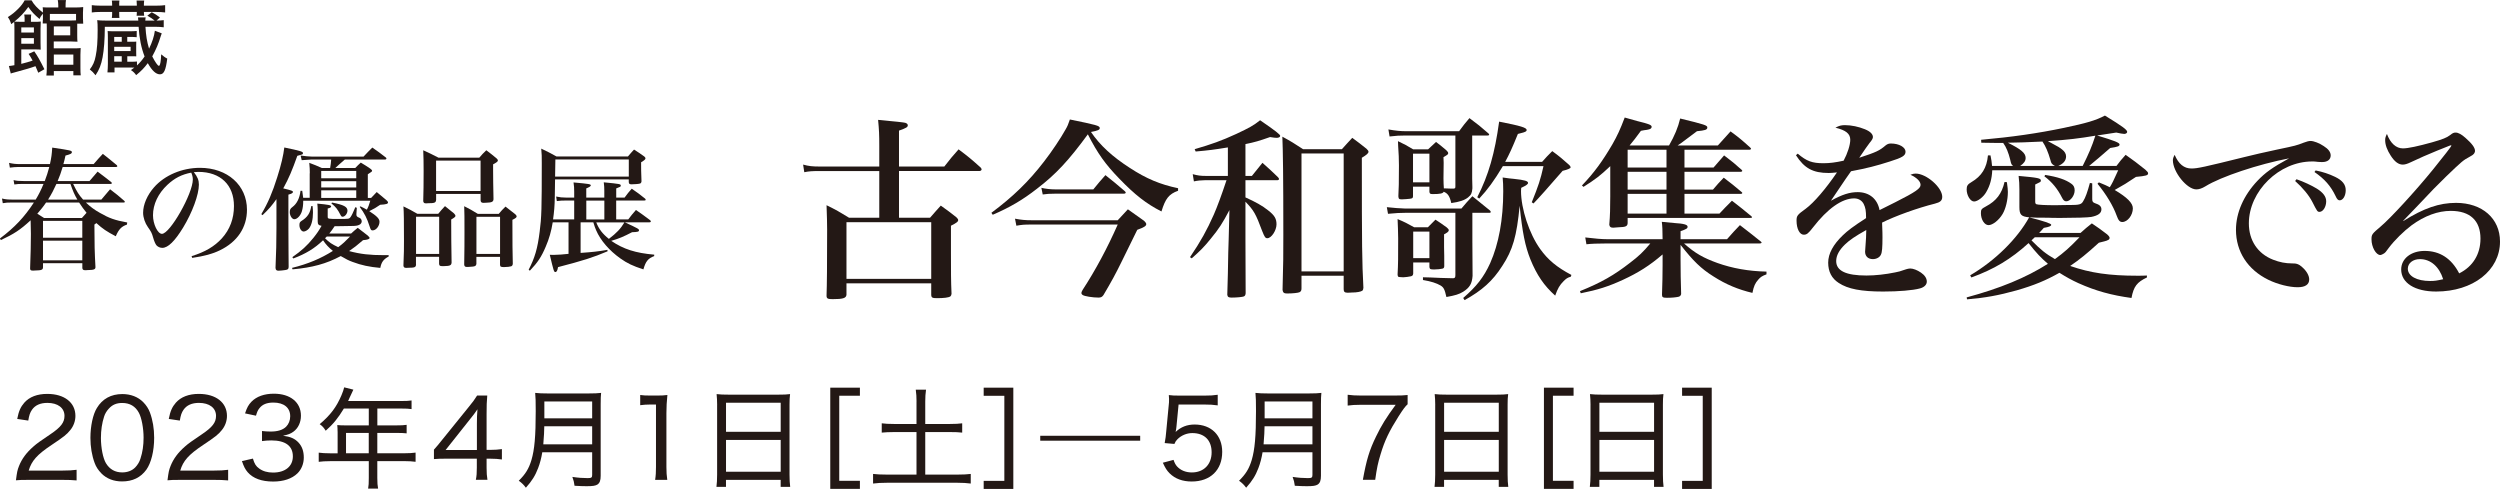 <?xml version="1.0" encoding="UTF-8"?> <svg xmlns="http://www.w3.org/2000/svg" id="_レイヤー_2" viewBox="0 0 640.07 125.18"><g id="_レイヤー_1-2"><g><g><path d="M9.79,18.6c-.34-.8-.5-1.2-.71-1.66-1.11,.42-2.48,.82-5.65,1.68-.23,.04-.48,.13-.67,.21l-.48-1.93q.57-.04,1.41-.21V7.33c0-.92-.02-1.26-.06-1.72-.25,.19-.38,.29-.76,.57-.25-.8-.44-1.22-.86-1.8,1.22-.8,1.68-1.18,2.64-2.12,.76-.76,1.28-1.45,1.66-2.18h1.76c.57,1.05,1.55,2.1,2.92,3.15v-.13c0-.55-.02-.88-.06-1.24,.5,.04,.94,.06,1.83,.06h2.16v-.42c0-.57-.04-1.01-.13-1.49h2.1c-.08,.44-.1,.82-.1,1.49v.42h2.35c.84,0,1.57-.04,2.16-.11-.04,.42-.06,.86-.06,1.45v1.41c0,.59,.02,1.03,.06,1.39h-1.53v3.04c0,.78,.02,1.22,.06,1.58-.48-.04-.97-.06-1.66-.06h-4.41v1.76h5.19c.76,0,1.26-.02,1.7-.08-.04,.5-.06,.99-.06,1.72v3.32c0,.92,.02,1.43,.08,1.95h-1.89v-1.09h-5v1.13h-1.91c.06-.5,.11-1.05,.11-1.91V7.05c0-.55,0-.67-.02-1.05h-1.03c.04-.42,.06-.8,.06-1.26v-1.24c-.44,.5-.65,.82-.86,1.37-1.34-1.13-2.04-1.87-2.88-3.09-1.05,1.47-2.1,2.58-3.57,3.76,.29,.02,.78,.04,1.49,.04h1.13v-.73c0-.46-.02-.76-.1-1.13h1.8c-.06,.34-.08,.65-.08,1.16v.71h.84c.82,0,1.28-.02,1.68-.08-.04,.53-.06,1.03-.06,1.79v3.65c0,.8,.02,1.32,.04,1.76-.38-.04-.76-.06-1.36-.06h-3.61v3.7c1.34-.34,1.95-.52,2.9-.84-.42-.78-.52-.96-1.03-1.72l1.45-.65c.84,1.2,1.43,2.25,2.6,4.58l-1.57,.9Zm-1.11-10.27v-1.32h-3.23v1.32h3.23Zm-3.23,2.86h3.23v-1.43h-3.23v1.43ZM19.47,3.57h-6.7v1.66c.32,.02,.46,.02,.8,.02h4.49c.65,0,.92,0,1.41-.04v-1.64Zm-5.69,5.48h4.2v-2.29h-4.2v2.29Zm0,7.52h5v-2.6h-5v2.6Z" style="fill:#231815;"></path><path d="M35.07,16.75c.76-.71,1.32-1.36,1.95-2.29-.86-2.2-1.34-4.62-1.53-7.6h-8.65c-.02,3.3-.21,5.86-.57,7.79s-.86,3.21-1.81,4.62c-.61-.76-.82-.96-1.47-1.49,.8-1.03,1.24-1.99,1.51-3.44,.36-1.72,.5-3.78,.5-6.76,0-1.13-.02-1.7-.11-2.42,.57,.08,1.16,.11,2.14,.11h8.38q-.02-.36-.08-.82h1.97c-.06,.29-.08,.4-.1,.82h2.39c-.57-.48-1.11-.84-1.87-1.24l1.13-.9c.88,.46,1.32,.74,2.1,1.36l-.88,.78c.88-.02,1.39-.04,1.85-.11v1.83c-.61-.08-1.24-.13-2.14-.13h-2.54c.15,2.35,.36,3.67,.92,5.61,.8-1.64,1.32-3.23,1.49-4.6l1.76,.67c-.08,.21-.1,.27-.23,.65-.65,2.12-1.2,3.4-2.2,5.25,.71,1.41,1.41,2.41,1.68,2.41,.04,0,.08,0,.13-.02,.25-.27,.4-1.15,.48-2.92,.55,.48,1.03,.84,1.55,1.09-.38,3-.86,4.03-1.87,4.03s-2.02-.92-3.11-2.86c-.97,1.28-1.66,1.99-2.98,3.07-.4-.57-.69-.86-1.34-1.3,.42-.29,.55-.38,.88-.63-.44-.02-.8-.02-1.2-.02h-3.88v1.24h-1.81c.06-.67,.11-1.34,.11-2.16v-6.7c0-.78-.02-1.22-.06-1.72,.46,.04,.9,.06,1.81,.06h3.72c.96,0,1.41-.02,1.91-.08v1.6c-.57-.06-1.01-.08-1.83-.08h-.59v1.24h.9c.86,0,1.07,0,1.41-.04-.02,.42-.02,.5-.02,.97v1.81c0,.36,0,.63,.02,.99-.46-.02-.61-.02-1.38-.02h-.92v1.41h.63c.95,0,1.45-.02,1.85-.06v1.03ZM28.71,1.22c0-.44-.02-.71-.08-1.09h1.95c-.06,.4-.06,.63-.06,1.11v.21h4.51v-.21c0-.44-.02-.76-.06-1.11h1.95c-.06,.38-.08,.63-.08,1.11v.21h3.17c.9,0,1.64-.04,2.27-.13v1.87c-.69-.08-1.32-.13-2.27-.13h-3.17c0,.36,.02,.63,.08,.97h-1.95c.04-.4,.06-.44,.06-.97h-4.51v.4c0,.52,0,.76,.06,1.13h-1.95c.06-.38,.08-.65,.08-1.09v-.44h-2.98c-.97,0-1.55,.04-2.23,.13V1.32c.59,.08,1.3,.13,2.23,.13h2.98v-.23Zm2.46,9.47v-1.24h-1.93v1.24h1.93Zm2.27,2.39v-1.09h-4.2v1.09h4.2Zm-4.2,1.3v1.41h1.93v-1.41h-1.93Z" style="fill:#231815;"></path></g><g><path d="M18.73,47.1c.99,2.04,1.43,2.75,2.55,4.01h4.66c.99-1.19,1.29-1.53,2.24-2.65,1.63,1.22,2.11,1.63,3.64,2.96,.1,.1,.14,.2,.14,.27,0,.1-.14,.17-.31,.17h-9.65c1.09,1.05,2.14,1.84,3.6,2.65,2.31,1.33,3.77,1.87,6.97,2.45l-.07,.54c-1.39,.48-2.07,1.16-2.86,2.99-2.38-1.26-3.3-1.87-4.96-3.37-.2,.14-.27,.2-.51,.37,0,4.79,.07,7.38,.27,10.88,0,.61-.37,.75-2.07,.78-.17,.03-.31,.03-.37,.03h-.14c-.54,0-.75-.14-.78-.58v-1.22H11.01v1.09c-.03,.61-.41,.75-1.9,.78-.31,.03-.48,.03-.58,.03h-.14c-.51,0-.68-.14-.68-.54,.14-3.37,.2-6.83,.2-8.87q0-.85-.07-3.47c-2.65,2.45-4.22,3.47-7.62,5.07l-.24-.41c3.77-2.82,6.25-5.47,8.7-9.21H3.09c-1.05,0-1.63,.03-2.38,.17l-.2-1.19c1.05,.24,1.5,.27,2.92,.27h5.71c.82-1.36,1.36-2.45,2.01-4.01H5.61c-.78,0-1.19,.03-1.94,.14l-.2-1.12c.85,.2,1.39,.24,2.55,.24h5.44c.51-1.33,.75-2.11,1.16-3.6H4.76c-.71,0-1.43,.07-2.24,.17l-.2-1.22c1.05,.24,1.7,.31,2.79,.31h7.68c.37-1.7,.48-2.48,.58-4.22,4.79,.71,5.03,.75,5.03,1.19,0,.34-.34,.51-1.63,.85-.24,1.05-.34,1.5-.54,2.18h7.75c1.02-1.19,1.36-1.56,2.35-2.62,1.56,1.22,2.04,1.63,3.6,2.92,.07,.1,.1,.2,.1,.27,0,.1-.1,.17-.31,.17h-13.67c-.44,1.43-.75,2.35-1.29,3.6h8.16q1.09-1.29,2.07-2.41c1.53,1.16,2.01,1.5,3.54,2.72,.07,.1,.1,.2,.1,.24,0,.1-.14,.2-.27,.2h-9.62Zm-6.94,4.76c-.68,1.02-1.39,1.87-2.24,2.86,.78,.48,.88,.54,1.73,1.09h9.69q.82-.88,1.19-1.33c-.65-.78-1.26-1.63-1.9-2.62H11.8Zm9.28,4.69H11.01v4.32h10.06v-4.32Zm-10.06,5.07v5.03h10.06v-5.03H11.01Zm3.43-14.52c-.71,1.56-1.22,2.55-2.14,4.01h7.51c-.75-1.29-1.09-2.04-1.77-4.01h-3.6Z" style="fill:#231815;"></path><path d="M49.05,65.58c3.49-1.07,5.85-2.49,7.75-4.55,2.07-2.29,3.1-5.07,3.1-8.27,0-5.43-3.46-8.75-9.11-8.75-.32,0-.61,.03-1.16,.06,.97,1.26,1.29,2.07,1.29,3.2,0,2.55-1.68,7.14-4.07,11.05-2.1,3.42-3.84,5.14-5.3,5.14-.58,0-1.13-.26-1.49-.65-.29-.36-.58-1.03-.87-2.04-.32-1.13-.52-1.49-1.32-2.62-.74-1.03-1.23-2.46-1.23-3.68,0-2.07,1.03-4.49,2.78-6.49,2.71-3.1,7.17-5.01,11.79-5.01,7.01,0,12.02,4.46,12.02,10.72,0,4.55-2.46,8.24-6.95,10.4-1.94,.94-3.88,1.45-7.07,1.94l-.16-.45Zm-6.17-18.28c-2.39,2.23-3.71,5.01-3.71,7.82,0,2.26,1.2,4.75,2.29,4.75,2.07,0,7.91-10.3,7.91-13.92,0-.36-.06-.74-.16-1.07-.06-.23-.23-.68-.26-.68-2.45,.48-4.23,1.39-6.07,3.1Z" style="fill:#231815;"></path><path d="M66.91,54.82c1.7-2.86,2.86-5.58,4.08-9.48,.99-3.09,1.56-5.58,1.8-7.58,4.11,.85,4.79,1.05,4.79,1.46,0,.1-.07,.2-.17,.31-.07,.03-.51,.17-1.29,.37-1.33,3.74-2.18,5.75-3.6,8.33,2.24,.54,2.48,.65,2.48,.92s-.31,.44-1.16,.68v8.43q.03,3.6,.03,6.12,0,2.11,.03,3.91c0,.58-.17,.75-.88,.85-.31,.07-1.43,.17-1.7,.17-.54,0-.75-.2-.78-.75,.17-3.94,.24-6.49,.24-10.17v-7.41c-1.16,1.63-1.9,2.52-3.57,4.11l-.31-.27Zm12.41-10.44c0-.95-.03-1.53-.14-2.69,1.43,.54,1.87,.71,3.23,1.33h2.11c.17-.99,.2-1.26,.27-2.18h-5c-.2,0-1.05,.07-2.55,.17l-.27-1.19c.88,.14,2.21,.27,2.82,.27h13.29c.95-1.02,1.26-1.33,2.24-2.31,1.53,1.05,1.97,1.39,3.47,2.55,.1,.1,.14,.17,.14,.24,0,.17-.14,.27-.34,.27h-10.3c-1.36,1.16-1.53,1.33-2.45,2.18h5.1c.61-.61,.78-.82,1.43-1.39,1.09,.65,1.39,.85,2.41,1.53,.34,.27,.48,.41,.48,.54,0,.2-.03,.24-1.09,.92v6.05h.85c.61-.65,.78-.85,1.43-1.5,1.12,.92,1.46,1.19,2.48,2.07,.31,.31,.41,.44,.41,.58,0,.37-.41,.51-2.01,.61-1.09,.75-1.5,.99-2.79,1.63,1.94,1.26,2.62,1.94,2.62,2.72,0,1.09-.88,2.21-1.77,2.21-.37,0-.48-.14-.75-.99-.68-2.14-1.33-3.4-2.55-5.03l.2-.14c.75,.37,.99,.48,1.63,.85,.41-.75,.54-1.19,.88-2.28h-17.17c0,1.05-.1,1.87-.34,2.69-.34,1.12-1.22,2.04-1.94,2.04-.58,0-1.16-.92-1.16-1.8,0-.68,.14-.92,.68-1.33,1.12-.82,1.84-2.24,2.07-4.15h.44c.14,.88,.17,1.19,.24,1.8h1.67v-6.29Zm-4.56,24.21c4.11-1.02,7.34-2.38,10.47-4.35-1.05-.85-1.77-1.6-2.52-2.72-2.14,2.07-4.45,3.47-7.62,4.66l-.24-.34c2.41-1.7,3.71-2.86,5.41-4.96,.92-1.16,1.36-1.8,2.07-3.06-.78-.14-.99-.37-.99-1.16v-2.79c0-.14,0-.44-.03-.92-.03-.17-.03-.44-.07-.82,2.92,.27,3.54,.41,3.54,.71,0,.24-.27,.41-.88,.54v2.07c0,.61,.07,.61,2.86,.61,2.52,0,2.62,0,2.96-.44,.27-.34,.75-1.33,1.26-2.58l.37,.17-.1,1.56v.24q0,.48,.68,.71c.41,.14,.68,.51,.68,.95,0,.37-.24,.71-.61,.88-.44,.24-.99,.31-2.18,.31-.24,0-.88,.03-1.8,.03-.78,.03-1.63,.03-1.87,.03h-.48c-.58,.88-.82,1.19-1.36,1.87h5.58c.71-.65,.95-.85,1.7-1.46q1.22,.92,2.55,1.97c.41,.41,.48,.48,.48,.61,0,.31-.51,.48-1.67,.58-1.56,1.36-2.28,1.9-3.57,2.79,2.89,.78,5.27,1.05,9.04,1.05h1.09v.34c-1.33,.71-1.87,1.46-2.14,2.92-2.75-.24-4.86-.68-7.1-1.53-1.02-.37-1.56-.65-3.03-1.5-3.67,1.97-7.31,2.96-12.34,3.4l-.14-.41Zm5.27-15.84c.07,.78,.1,1.12,.1,1.67,0,1.8-.37,3.26-1.02,4.08-.34,.41-.95,.78-1.36,.78-.58,0-1.09-.78-1.09-1.63,0-.58,.1-.78,.48-1.05,1.6-.99,2.28-2.04,2.55-3.84h.34Zm11.18-7.11v-1.87h-8.97v1.87h8.97Zm-8.97,.75v1.6h8.97v-1.6h-8.97Zm8.97,4.28v-1.94h-8.97v1.94h8.97Zm-7.55,9.89c-.17,.2-.24,.27-.44,.44,1.09,1.09,1.77,1.53,3.37,2.28,1.19-.88,1.73-1.39,3.03-2.72h-5.95Zm1.36-8.7c2.99,.58,3.94,1.09,3.94,2.07,0,.75-.65,1.56-1.26,1.56-.2,0-.34-.1-.51-.44-.82-1.56-1.12-1.94-2.35-2.99l.17-.2Z" style="fill:#231815;"></path><path d="M106.52,67.7c-.03,.71-.34,.85-1.8,.85-.24,0-.44,.03-.61,.03h-.14c-.44,0-.65-.17-.68-.58,.14-3.74,.14-3.98,.14-6.32,0-4.69-.03-7.51-.14-8.84,1.56,.75,2.04,1.02,3.57,1.9h5.34c.71-.88,.95-1.12,1.73-1.97,1.05,.82,1.36,1.09,2.31,1.87,.31,.34,.37,.48,.37,.61,0,.24-.17,.41-1.09,.95,0,2.79,.03,8.02,.1,11.05-.07,.68-.41,.85-1.87,.88h-.58c-.51,0-.68-.1-.75-.54v-1.84h-5.92v1.94Zm0-2.69h5.92v-9.52h-5.92v9.52Zm5.13-13.8c-.07,.68-.37,.82-1.97,.82-.2,0-.41,.03-.54,.03h-.1c-.44,0-.58-.14-.68-.54,.07-2.72,.1-4.11,.1-7.75,0-2.31-.03-3.57-.1-5.3,1.67,.75,2.18,1.02,3.91,1.9h10.44c.75-.88,.99-1.12,1.8-1.9,1.16,.88,1.53,1.16,2.62,2.07,.24,.24,.34,.37,.34,.54,0,.27-.27,.48-1.22,.99v1.63c0,1.22,.03,4.35,.1,7.28-.03,.68-.41,.88-1.87,.92-.27,.03-.44,.03-.58,.03h-.1c-.51,0-.71-.17-.75-.61v-1.67h-11.39v1.56Zm0-2.31h11.39v-7.79h-11.39v7.79Zm10.33,18.6c-.1,.65-.34,.75-1.8,.82-.17,0-.31,.03-.44,.03h-.14c-.51,0-.71-.14-.75-.61,.07-4.52,.07-5.13,.07-8.36,0-3.84,0-4.69-.07-6.59,1.53,.78,2.01,1.05,3.5,1.97h5.34c.71-.85,.95-1.09,1.73-1.87,1.12,.88,1.46,1.16,2.52,1.97,.27,.27,.34,.41,.34,.54,0,.27-.31,.51-1.09,.88,0,5.1,.03,9.35,.1,11.22-.03,.41-.14,.54-.41,.68-.27,.1-1.12,.2-1.84,.2-.82,0-.99-.1-1.02-.61v-2.01h-6.05v1.73Zm0-2.48h6.05v-9.52h-6.05v9.52Z" style="fill:#231815;"></path><path d="M160,56.93c3.43,1.6,3.6,1.7,3.6,2.04s-.34,.44-1.77,.48c-2.14,1.12-3.43,1.67-5.34,2.21,3.13,2.14,6.26,3.13,11.02,3.54l-.03,.37c-1.56,.58-2.18,1.36-2.75,3.4-2.72-.88-4.15-1.56-5.92-2.82-2.82-2.01-5.07-4.59-6.19-7.21-.27-.61-.37-.92-.71-2.01h-3.26v7.82c2.96-.2,4.45-.37,6.87-.78l.03,.37c-3.77,1.6-6.26,2.38-12.68,4.05-.14,.85-.34,1.26-.68,1.26-.37,0-.44-.27-1.43-4.42,.41,0,.75,.03,.92,.03,.82,0,3.03-.14,3.88-.27v-8.06h-4.05c-.37,2.28-.92,4.22-1.8,6.25-1.09,2.58-2.04,4.01-4.05,6.12l-.31-.24c1.56-3.03,2.28-5.37,2.82-9.76,.48-3.6,.54-5.95,.54-17.54,0-1.83,0-2.24-.14-3.71,1.73,.82,2.24,1.09,3.91,2.01h18.29c.65-.78,.85-.99,1.56-1.77,1.19,.75,1.56,1.02,2.62,1.77,.2,.2,.31,.31,.31,.44,0,.31-.24,.51-1.12,1.05,0,1.94,0,2.07,.1,4.9-.07,.34-.14,.44-.37,.54-.27,.1-1.43,.2-2.18,.2-.51,0-.68-.14-.71-.58v-.68h-18.87q-.03,4.01-.07,4.66c-.03,2.11-.17,3.67-.44,5.58h5.41v-4.83h-2.04c-.82,0-1.7,.03-2.41,.14l-.17-1.16c.95,.2,1.6,.27,2.58,.27h2.04v-1.5c0-.95-.03-1.43-.17-2.38,4.15,.37,4.42,.44,4.42,.78q0,.27-1.16,.75v2.35h4.62v-1.73c0-.85-.03-1.29-.14-2.18,4.22,.41,4.35,.44,4.35,.85,0,.27-.03,.27-1.16,.71v2.35h2.14c.75-1.02,.99-1.33,1.83-2.28,1.5,1.02,1.94,1.36,3.43,2.55,.1,.1,.14,.2,.14,.31s-.14,.17-.34,.17h-7.21v4.83h3.09c.82-1.05,1.05-1.39,1.97-2.41,1.53,1.05,2.04,1.43,3.67,2.65,.07,.1,.14,.24,.14,.31,0,.1-.14,.2-.31,.2h-6.36Zm.99-16.11h-18.8q-.03,1.02-.07,4.39h18.87v-4.39Zm-10.88,15.37h4.62v-4.83h-4.62v4.83Zm2.55,.75c.68,1.73,1.6,2.92,3.23,4.22,1.97-1.5,3.03-2.62,3.98-4.22h-7.21Z" style="fill:#231815;"></path><path d="M241.77,42.64c1.55-2,2.05-2.6,3.65-4.4,2.55,1.9,3.3,2.55,5.65,4.65,.15,.15,.25,.35,.25,.5,0,.2-.3,.4-.55,.4h-20.6v11.95h7.95c1.2-1.35,1.55-1.8,2.75-3.1,1.75,1.25,2.3,1.65,4,3,.3,.3,.45,.5,.45,.7,0,.4-.35,.7-1.85,1.45v7c0,4.65,0,7.2,.15,10.45-.05,.35-.15,.5-.3,.65-.45,.3-1.65,.45-3.45,.45-1.15,0-1.4-.15-1.45-.75v-3.05h-21.7v2.95c-.1,.85-.9,1.1-3.55,1.1-1.25,0-1.55-.15-1.55-.9q.15-3.8,.15-16.95c0-1.5-.05-3.3-.15-6.2,2.55,1.25,3.3,1.7,5.75,3.2h7.75v-11.95h-15c-2.25,0-2.95,.05-4.2,.3l-.3-1.95c1.5,.4,2.3,.5,4.5,.5h15v-5.25c0-2.95-.05-4.1-.3-6.7q6.5,.6,6.95,.75c.45,.15,.65,.35,.65,.65,0,.45-.4,.7-2.25,1.35v9.2h11.6Zm-25.05,28.75h21.7v-14.5h-21.7v14.5Z" style="fill:#231815;"></path><path d="M253.82,54.49c5.5-4.1,9.5-7.95,13.5-13.15,2.05-2.65,4.25-5.95,5.5-8.2,.5-.85,.65-1.25,1.1-2.55,6.85,1.4,7.65,1.6,7.65,2.2,0,.45-.45,.65-2.25,1,2.3,3.4,5.45,6.3,9.95,9.2,4.2,2.75,7.8,4.25,12.35,5.2v.65c-2.35,.85-3.25,2-4.25,5.3-3.85-1.95-6.85-4.3-10.75-8.35-3.6-3.7-5.6-6.5-8.1-11.4-4.9,6.7-8.2,10.25-13.05,13.95-3.65,2.85-6.9,4.75-11.3,6.65l-.35-.5Zm6.05,1.5c1.6,.3,2.65,.4,4.3,.4h22c1.15-1.25,1.5-1.6,2.6-2.8,1.8,1.25,2.35,1.65,4.15,2.95,.4,.4,.55,.6,.55,.85,0,.45-.5,.8-2.3,1.45q-.75,1.5-4.1,8.35c-1.4,2.85-2.5,4.9-4.55,8.35-.35,.5-.65,.65-1.3,.65-1.45,0-3.6-.35-4-.65-.25-.15-.35-.35-.35-.55,0-.15,.1-.4,.3-.75,3.3-5.05,6.35-10.75,9-16.75h-22.3c-1.65,0-2.25,.05-3.65,.3l-.35-1.8Zm6.75-7.9c1.05,.25,2.35,.4,3.65,.4h9.65c1.35-1.65,1.75-2.15,3.1-3.65,2.15,1.7,2.8,2.25,4.9,4.05,.2,.15,.3,.35,.3,.4,0,.2-.2,.3-.55,.3h-17.65c-1.45,0-1.85,.05-3.05,.2l-.35-1.7Z" style="fill:#231815;"></path><path d="M318.87,45.04h1.65c1.2-1.5,1.55-1.95,2.7-3.35,1.7,1.5,2.25,2,3.9,3.6,.25,.25,.35,.4,.35,.55s-.2,.3-.45,.3h-8.15v4.4c2.55,1.15,4.3,2.1,5.85,3.35,1.6,1.25,2.1,2.1,2.1,3.55,0,1.55-1.3,3.55-2.35,3.55-.5,0-.7-.3-1.3-1.8-1.7-4.55-2.15-5.3-4.3-7.55v9.7q0,10.4,.05,13.75c-.05,.45-.15,.65-.45,.8-.35,.15-1.8,.3-3.15,.3-.75,0-1-.15-1.1-.7q.05-2.9,.15-5.45c.1-5.1,.1-6.5,.2-8.6l.2-7.65c-1.8,3.4-2.7,4.8-4.8,7.35-1.7,2.1-2.65,3.05-4.85,5l-.45-.3c2.75-4.05,4.35-6.95,6.1-10.9q1.3-2.95,3.25-8.8h-5.55c-.9,0-1.9,.1-2.8,.3l-.3-1.85c1.3,.35,2,.45,3.45,.45h5.55v-7.3c-3.65,.6-4.9,.75-8.25,1.05l-.25-.6c4.3-1.25,6.85-2.15,10.65-3.9,3.4-1.6,4.4-2.15,6.1-3.5,3.95,2.7,5.15,3.65,5.15,4,0,.3-.4,.5-.9,.5-.25,0-.9-.05-1.7-.2-2.85,1-3.85,1.3-6.3,1.8v8.15Zm14.35,28.8c0,.55-.15,.75-.45,.95-.35,.2-1.8,.35-3.25,.35-.75,0-1.05-.2-1.15-.9,.2-7.45,.2-8.45,.2-14.2,0-14.95-.1-21.5-.25-25.05,2.3,1.25,3,1.7,5.3,3.2h9.95c1.15-1.3,1.5-1.65,2.65-2.9,1.6,1.15,2.05,1.55,3.65,2.8,.35,.35,.5,.55,.5,.75,0,.4-.45,.8-1.7,1.55,0,23.05,.05,26.45,.4,33.3-.05,.4-.1,.6-.3,.75-.4,.25-1.35,.45-2.6,.45-.5,0-.8,.05-1,.05h-.15c-.75,0-1-.25-1-.9v-3.45h-10.8v3.25Zm0-4.35h10.8v-30.2h-10.8v30.2Z" style="fill:#231815;"></path><path d="M376.97,62.14c0,.6,0,3.4,.05,8.5-.15,2-.75,3-2.4,4.05-1.05,.65-2.05,.95-4.3,1.35-.45-2-.7-2.45-1.5-2.95-1.05-.6-2.4-1.05-4.5-1.4v-.7q1.3,0,1.9,.05c2.05,.1,3.15,.15,5.85,.2,.45-.05,.55-.2,.55-.85v-15.9h-12.9c-1.15,0-2.3,.05-4.35,.25l-.3-1.7c1.15,.15,3.9,.35,4.65,.35h14.45c1.15-1.4,1.55-1.8,2.8-3.15,1.9,1.55,2.55,2.05,4.5,3.65,.15,.15,.2,.25,.2,.35,0,.15-.1,.25-.25,.25h-4.45v7.65Zm-.05-20.75v4.35c.05,1.1,.05,1.95,.05,2.05v.45c-.1,1.2-.3,1.65-1.1,2.3-.95,.75-2.2,1.15-4.3,1.45-.4-1.75-.9-2.5-1.95-2.9-.15,.45-.95,.6-2.8,.6-.65,0-.8-.1-.85-.6v-1.3h-4.2v2.5c-.05,.45-.15,.5-.8,.6-.35,.05-1.65,.15-2.05,.15-.7,0-.85-.1-.9-.8,.1-1.8,.15-3.45,.15-7.9q0-2.3-.2-4.95s0-.2-.05-1.25c1.7,.8,2.25,1.1,3.9,2.1h3.8c.9-.85,1.15-1.1,2.05-1.9,1.15,.9,1.5,1.15,2.6,2.1,.4,.4,.5,.55,.5,.75,0,.3,0,.35-1.2,1.05,.05,.8,.05,1.25,.05,1.45l-.05,4c0,.95,.05,1.8,.1,2.55h.55q.55,0,1.35,.05h.6c.4-.05,.45-.15,.45-.6v-13h-12.7c-1.6,0-2.4,.05-4.15,.25l-.3-1.8c2,.35,3.2,.45,4.45,.45h13.65c1.1-1.5,1.45-1.95,2.65-3.35,2.15,1.6,2.85,2.15,4.9,3.95,.1,.15,.15,.2,.15,.3s-.15,.2-.4,.2h-3.95v6.7Zm-15.1,28.65c-.05,.45-.2,.6-.6,.7-.35,.1-1.55,.25-1.9,.25h-.1c-.25,0-.5-.05-.8-.05-.45,0-.55-.1-.6-.65,.15-2.8,.15-4.25,.15-9.25,0-1.3-.1-3.95-.15-4.95,1.9,.8,2.45,1.1,4.25,2.1h3.5c.85-.85,1.1-1.1,1.95-1.95,1.25,.8,1.65,1.1,2.9,2,.4,.35,.5,.5,.5,.7s-.1,.35-.35,.55t-.55,.35q-.15,.1-.3,.15v3.3c.05,2,.05,2.25,.05,4.9-.05,.4-.15,.5-.5,.6-.4,.1-1.35,.2-2.05,.2-1,0-1.15-.05-1.25-.6v-1.2h-4.15v2.85Zm-.05-23.35h4.2v-7.35h-4.2v7.35Zm.05,19.4h4.15v-6.8h-4.15v6.8Zm12.8,10.2c3.45-3,5.25-5.3,6.9-8.9,2.2-4.95,3.35-11.2,3.35-18.45,0-1.55-.05-2.3-.15-3.5,1.25,.2,2.25,.3,2.85,.35,2.8,.3,3.65,.55,3.65,1.05,0,.3-.45,.65-1.75,1.25-.05,.4-.05,.65-.05,.8,0,4.55,2.1,10.95,4.9,14.85,2,2.8,4.3,4.7,8,6.65l-.15,.45c-.85,.25-1.15,.45-1.85,1.15-1,1-1.5,1.85-2.15,3.7-2.85-2.55-4.7-5.25-6.35-9.3-1.35-3.4-2.05-6.85-2.75-13.7-.75,7.8-1.75,11.3-4.45,15.4-2.45,3.85-5.2,6.3-9.65,8.75l-.35-.55Zm20.2-34.85c1.05-1.2,1.4-1.55,2.6-2.75,1.85,1.35,2.35,1.8,4,3.25,.5,.4,.7,.7,.7,.9q0,.4-2.05,.9-5.5,6.35-7.45,8.35l-.45-.3c1.7-4.2,2.25-5.85,3-9.25h-10.4c-2.25,3.75-3.9,6-6.05,8.3l-.5-.35c2.9-5.65,4.5-11.3,5.6-19.35,5.6,1.1,7.05,1.55,7.05,2.15,0,.15-.1,.3-.2,.35-.2,.15-.9,.4-2.05,.65-1.5,3.7-2.15,5.1-3.25,7.15h9.45Z" style="fill:#231815;"></path><path d="M442.17,61.24c1.4-1.6,1.85-2.1,3.3-3.6,2.4,1.85,3.1,2.4,5.35,4.2,.1,.1,.2,.2,.2,.25,0,.15-.2,.25-.65,.25h-19.2c2.8,2.5,4.95,3.7,8.55,5,3.8,1.35,7.95,2.1,12.55,2.2v.7c-1.1,.4-1.55,.7-2.1,1.35-.8,.9-1.15,1.65-1.5,3.4-3.6-.85-6.75-2.15-9.95-4.2-3.2-2-5.2-3.95-8.45-8.1v3.75q0,4.25,.15,8.85c-.1,.4-.3,.6-.7,.7-.7,.15-1.7,.25-2.95,.25-1.05,0-1.25-.15-1.25-.8,.1-3.5,.15-4.6,.15-7.55v-2.75c-3.3,2.85-6.25,4.7-10.15,6.5-3.7,1.7-6.35,2.55-10.8,3.45l-.2-.55c5.45-2.2,8.75-4.1,12.8-7.25,2.3-1.75,3.35-2.75,5.2-4.95h-11.65c-1.65,0-3.5,.05-4.7,.2l-.3-1.75c2.45,.3,4.25,.45,5.65,.45h14.15q0-3.1-.2-4.45c2.45,.25,2.6,.25,3.1,.3,2.6,.15,3.5,.45,3.5,.95,0,.45-.25,.6-1.8,1.15v2.05h11.9Zm-3.45-18.35c1.15-1.35,1.5-1.75,2.7-3.1,2.05,1.55,2.65,2.05,4.5,3.7,.1,.1,.15,.2,.15,.25,0,.15-.2,.25-.45,.25h-14.35v4.55h7.3c1.15-1.35,1.5-1.75,2.75-3.05,2.05,1.55,2.65,2.05,4.55,3.65,.15,.1,.2,.2,.2,.25,0,.15-.15,.25-.4,.25h-14.4v5.05h8.95c1.35-1.45,1.8-1.9,3.2-3.3,2.2,1.7,2.85,2.2,4.95,3.95,.1,.1,.2,.2,.2,.25,0,.15-.15,.2-.45,.2h-31.4v1.35c-.05,.8-.5,1-2.35,1.05-.65,.05-1.05,.1-1.25,.1h-.15c-.6,0-.85-.2-.95-.75,.2-2.35,.25-4.3,.25-7.2v-7.8c-2.6,2.45-3.7,3.3-6.85,5.3l-.4-.35c3.15-3.3,5.25-6.2,7.8-10.55,1.25-2.2,2-3.8,3.15-6.85,2.05,.6,2.55,.7,3.2,.9,3.05,.75,3.7,1,3.7,1.5,0,.15-.1,.35-.25,.45-.15,.1-.55,.25-.95,.3l-.75,.1c-.25,.05-.5,.1-.8,.15-1.4,1.9-1.85,2.5-2.9,3.75h10.1c1.45-2.55,2.3-4.6,2.85-6.9,6.35,1.55,6.95,1.75,6.95,2.3,0,.6-.6,.75-2.65,.95q-1.05,.75-3.4,2.55c-.35,.3-.6,.45-1.55,1.1h10.3q1.55-1.7,3.25-3.6c2.25,1.65,2.95,2.25,5.05,4.15,.1,.1,.2,.25,.2,.25,0,.2-.2,.3-.5,.3h-16.55v4.55h7.45Zm-12.05-4.55h-9.95v4.55h9.95v-4.55Zm0,5.65h-9.95v4.55h9.95v-4.55Zm0,5.65h-9.95v5.05h9.95v-5.05Z" style="fill:#231815;"></path><path d="M460.27,39.34c2.3,1.95,3.7,2.45,6.6,2.45,1.6,0,3.1-.2,5.15-.65,1-1.85,1.7-4.05,1.7-5.35,0-1.55-1.1-2.45-3.8-3.1,.95-.5,1.45-.65,2.45-.65,1.65,0,3.5,.4,5.1,1.05,1.35,.55,2.05,1.25,2.05,2,0,.35-.25,.8-.85,1.5q-.7,.9-2.65,3.8c4.4-1.45,5.15-1.8,6.8-3.2,.4-.3,.75-.45,1.3-.45,2.1,0,3.75,.95,3.75,2.1,0,1-.8,1.5-4,2.5-3.4,1.1-5.95,1.75-9.95,2.5-1.25,1.75-1.6,2.3-2.55,3.7-1.6,2.35-1.8,2.7-2.6,3.85,2.9-1.6,4.8-2.2,6.85-2.2,2.95,0,5.05,1.7,5.6,4.6,.7-.35,2.05-1.05,4.1-2.05,5.15-2.6,6.4-3.5,6.4-4.4s-.95-1.85-2.6-2.6c.65-.25,.95-.3,1.35-.3,2.75,0,6.8,3.55,6.8,5.95,0,.95-.5,1.4-1.9,1.75-4.4,1.1-10.1,3.15-13.5,4.85,.1,2.6,.1,3,.1,3.75,0,2.6-.1,3.9-.4,4.45-.3,.7-1.15,1.15-2.05,1.15-1.25,0-2-.75-2-1.9q0-.2,.15-2.2c.1-.85,.1-1.75,.15-3.35-2.85,1.6-4.25,2.55-5.45,3.7-1.5,1.45-2.25,2.85-2.25,4.25,0,2.5,2.5,3.7,7.75,3.7,2.25,0,4.95-.3,7.35-.8,.95-.2,1.1-.2,2.8-.8,.25-.1,.8-.2,1.05-.2,.75,0,1.8,.4,2.75,1.05,.95,.65,1.5,1.45,1.5,2.3,0,.8-.65,1.45-1.75,1.75-1.8,.5-5.5,.8-9.45,.8-5.6,0-9-.65-11.35-2.2-1.8-1.15-2.7-2.9-2.7-5.2s1.3-4.65,3.75-7c1.25-1.2,2.55-2.2,5.95-4.4,0-1.95-.15-2.65-.6-3.6-.45-.9-1.35-1.45-2.45-1.45-3.1,0-6.8,2.6-10.55,7.45-1.2,1.55-1.6,1.85-2.35,1.85-1.05,0-1.85-1.5-1.85-3.6,0-1.25,.2-1.5,2.35-3.05,2.1-1.55,5.15-5.1,8-9.3-1.05,.1-1.55,.15-2.1,.15-4.05,0-6.25-1.2-8.4-4.55l.45-.4Z" style="fill:#231815;"></path><path d="M541.87,42.49c.95-1.25,1.25-1.65,2.35-2.85,2.2,1.55,2.85,2.05,5.05,3.8,.55,.5,.7,.7,.7,.95,0,.5-.5,.65-3.1,.9-2.3,1.55-3.2,2.1-5.45,3.35,3.2,1.9,4.65,3.35,4.65,4.7,0,1.75-1.35,3.5-2.7,3.5-.65,0-1-.4-1.45-1.65-.9-2.5-2.65-5.4-4.9-8.15l.35-.35q2.1,.85,2.8,1.25c.75-1.25,.75-1.3,2.15-4.35h-32.25c-.1,2.15-.55,3.9-1.55,5.6-.7,1.25-2.2,2.4-3.1,2.4-.95,0-1.9-1.55-1.9-3.1,0-.9,.25-1.3,1.2-1.85,2.65-1.55,3.95-3.65,4.25-6.85h.65c.25,1.2,.3,1.6,.4,2.7h5.4c-.45-.35-.5-.45-.75-1.6-.45-1.8-1-3.2-1.8-4.3h-2.15c-1.4,0-1.7,0-3.45-.05l-.05-.75c7.85-.7,14.5-1.65,21.2-3.05,5.7-1.2,8.15-1.9,10.5-3.15,4.65,2.85,5.7,3.65,5.7,4.2,0,.25-.35,.5-.75,.5-.25,0-1.25-.15-2.05-.35q-2.7,.4-4.9,.75c4.5,1.35,5.75,1.85,5.75,2.3s-.45,.6-2.4,.9c-1.95,1.7-3.75,3.25-5.4,4.6h7Zm-38.35,33.65c8.55-2.3,15.2-5.05,20.8-8.6-1.85-1.6-2.85-2.65-4.95-5.3-4.5,4.1-8.85,6.7-14.65,8.8l-.3-.55c6.45-3.8,12.05-9.35,15.1-14.85-2.05-.2-2.5-.65-2.5-2.65v-4.45c0-1.45-.05-2.1-.2-3.5,5.05,.45,5.7,.6,5.7,1.2,0,.1-.05,.25-.15,.35-.05,.05-.5,.25-1.3,.65v4.35c0,.45,.1,.6,.3,.7,.35,.15,2.35,.25,4.65,.25h.35c1.75-.05,3-.05,3.6-.05,2.4,0,2.95-.15,3.4-1,.55-.85,1.1-2.4,1.7-4.65l.6,.1v4c0,.65,.15,.9,.75,1.1,1.1,.35,1.6,.8,1.6,1.55,0,1-.85,1.6-2.6,1.95-.8,.15-4.15,.25-7.55,.25h-.85c-1.05,0-1.95,0-2.65-.05-2.65,0-3.25,0-4.85-.1q5.65,1.45,5.65,1.9c0,.35-.5,.55-1.9,.8-.55,.6-.7,.8-1.2,1.3h10.6c1.25-1.1,1.6-1.45,2.9-2.45,1.7,1.15,2.2,1.5,3.9,2.8,.5,.45,.65,.7,.65,.95,0,.15-.1,.3-.2,.4-.3,.2-.7,.35-1.15,.45-.35,.1-.8,.2-1.4,.35-3.25,2.95-4.8,4.2-7.35,5.95,5.2,1.8,10.05,2.5,17.2,2.5,.9,0,1.4,0,2.45-.05v.5c-2.55,1.2-3.4,2.3-3.95,5.25-5.1-.7-9.15-1.8-13.6-3.8-1.75-.8-3.1-1.55-4.85-2.65-3.45,1.95-6.45,3.2-10.95,4.5-4.7,1.3-8,1.9-12.7,2.3l-.1-.5Zm10.3-29.5c.2,1.55,.25,1.85,.25,2.5,0,2.05-.55,4.3-1.35,5.65-.95,1.6-2.55,2.85-3.6,2.85s-1.95-1.45-1.95-3.05c0-.95,.1-1.1,1.3-1.75,2.65-1.4,4.05-3.25,4.75-6.25l.6,.05Zm12.3-4.15c-.8-.45-.95-.65-1.15-1.5-.6-2.1-1.25-3.6-2.05-4.75-4.05,.2-6.05,.25-8.85,.3,3.4,1.7,4.55,2.65,4.55,3.9,0,.75-.4,1.35-1.4,2.05h8.9Zm-5.15,18.25c-.35,.35-.5,.45-.85,.8,2.35,2.4,3.65,3.45,6,4.8,2.4-1.75,3.75-2.95,6.3-5.6h-11.45Zm2.65-15.95c3.2,.5,5.25,1.2,6.7,2.25,.6,.4,.85,.95,.85,1.7,0,1.35-1.1,2.8-2.15,2.8-.45,0-.75-.25-1.1-.95-1.1-2.2-2.55-4-4.5-5.45l.2-.35Zm9.6-2.3c1.55-3.1,2.35-4.95,3.25-7.75-4.1,.7-7.05,1.05-12.15,1.4,.2,.1,.4,.25,.55,.3,2.25,1.2,2.4,1.3,3.1,1.85,.65,.5,1,1.1,1,1.75,0,1.05-.65,1.85-2,2.45h6.25Z" style="fill:#231815;"></path><path d="M561.07,43.14c1.55,0,3.15-.35,13.65-2.95,2.1-.55,4.9-1.15,8.3-1.9,4.8-1,4.95-1.05,6.75-1.75,.8-.3,1.35-.45,1.8-.45,.8,0,2.25,.55,3.35,1.3,1.2,.75,1.8,1.55,1.8,2.4,0,1.05-.8,1.7-2.15,1.7-.25,0-.65,0-1.15-.05-.7-.1-.95-.1-1.45-.1-8.45,0-16.2,7.6-16.2,15.85,0,4.35,2.25,7.75,6.2,9.3,1.65,.65,3.2,.95,4.85,.95,1.15-.05,1.85,.25,2.6,.95,1.15,1,1.8,2.2,1.8,3.15,0,1.3-1,2-2.95,2-2.15,0-5.15-.75-7.5-1.9-5.3-2.6-8.3-7.2-8.3-12.8,0-4.35,1.95-8.8,5.5-12.55,2-2.1,3.8-3.4,8.1-5.75-7.85,1.5-17.45,4.7-21.4,7.15-.9,.55-1.65,.8-2.35,.8-2.4,0-6-4.45-6-7.45,0-.4,.1-.75,.45-1.4,1,2.35,2.4,3.5,4.3,3.5Zm26.9,2.75c1.75,.6,3.8,1.55,5.2,2.4,1.6,1,2.4,2.05,2.4,3.25,0,1.4-.8,2.7-1.7,2.7-.55,0-.6-.1-1.85-2.55-.9-1.75-2.5-3.65-4.4-5.35l.35-.45Zm4.9-2.25c1.8,.35,3.45,.9,5,1.65,1.85,.9,2.7,1.95,2.7,3.4s-.7,2.6-1.55,2.6c-.4,0-.7-.3-1.05-1.1-1.25-2.6-2.8-4.35-5.4-6.15l.3-.4Z" style="fill:#231815;"></path><path d="M615.32,56.59c5.25-3.3,9.2-4.65,13.5-4.65,6.7,0,11.25,4,11.25,9.9,0,7.4-6.9,12.8-16.35,12.8-5.45,0-8.95-2.2-8.95-5.65,0-2.75,2.5-4.75,6-4.75,3.9,0,6.85,1.9,8.85,5.75,3.5-1.75,5.45-4.9,5.45-8.9,0-4.6-2.65-7.1-7.6-7.1-3.3,0-6.7,1.25-10.05,3.7-2,1.5-4.35,3.8-5.85,5.8-.75,1.05-.85,1.15-1.2,1.4-.3,.2-.75,.4-.95,.4-1.1,0-2.25-2.05-2.25-4,0-1.25,.1-1.4,2.35-3.3,2.45-2.05,8.9-9.05,13.4-14.6,2.75-3.4,4.7-5.9,4.7-6.1,0-.05-.05-.1-.1-.1-.1,0-.65,.2-1.1,.4-.2,.1-1.15,.45-2.5,1-2.7,1.1-4.35,1.85-6.6,2.9-1.05,.5-1.6,.65-2.15,.65-1.05,0-2.05-.7-3.05-2.25-.95-1.45-1.45-2.8-1.45-4,0-.55,.1-.9,.45-1.6,.9,2.4,2.35,3.7,4.1,3.7,1.3,0,3.85-.55,7.45-1.55,2.8-.8,3.75-1.2,4.55-1.8,.75-.6,1-.7,1.5-.7,.65,0,1.5,.45,2.5,1.35,1.65,1.45,2.45,2.5,2.45,3.35,0,.25-.15,.6-.35,.8-.2,.2-.2,.25-1.2,.8-1.4,.75-1.75,1-5.85,4.95-2.55,2.5-3.55,3.5-7.25,7.45q-2.65,2.8-3.75,3.9l.05,.05Zm4.25,9.75c-1.8,0-3.1,1.05-3.1,2.45,0,1.9,2.3,3.15,5.7,3.15,1.2,0,1.75-.1,3.35-.45-1-3.2-3.2-5.15-5.95-5.15Z" style="fill:#231815;"></path></g><g><path d="M7.33,122.86c-1.88,0-2.32,.03-3.25,.11,.28-2.13,.36-2.58,.78-3.64,.73-1.85,1.9-3.44,3.7-5.01,.92-.81,1.6-1.29,4.37-3.16,2.66-1.79,3.58-3,3.58-4.68,0-2.04-1.71-3.33-4.37-3.33-1.82,0-3.14,.59-3.95,1.76-.5,.73-.73,1.4-.95,2.77l-2.83-.42c.39-2.02,.87-3.08,1.82-4.17,1.32-1.48,3.3-2.24,5.88-2.24,4.37,0,7.2,2.21,7.2,5.63,0,1.32-.48,2.63-1.32,3.64-.9,1.12-1.6,1.68-4.79,3.81-3.7,2.46-5.12,4.06-5.85,6.55h8.65c1.48,0,2.63-.06,3.61-.2v2.72c-1.2-.11-2.16-.14-3.67-.14H7.33Z" style="fill:#231815;"></path><path d="M25.95,121.18c-.78-.78-1.37-1.68-1.71-2.63-.73-1.96-1.09-4.17-1.09-6.44,0-3,.64-6.02,1.65-7.64,1.4-2.35,3.64-3.58,6.52-3.58,2.16,0,4.03,.73,5.35,2.07,.78,.78,1.37,1.71,1.71,2.63,.73,1.96,1.09,4.14,1.09,6.5,0,3.36-.76,6.41-1.99,8.15-1.46,2.02-3.53,3.02-6.22,3.02-2.16,0-3.95-.7-5.32-2.07Zm1.93-16.58c-.59,.64-1.01,1.34-1.23,2.07-.53,1.62-.81,3.47-.81,5.46,0,2.52,.53,5.21,1.29,6.47,.95,1.57,2.35,2.35,4.17,2.35,1.34,0,2.52-.45,3.33-1.29,.59-.62,1.06-1.37,1.32-2.21,.56-1.68,.81-3.44,.81-5.4,0-2.38-.5-5.07-1.2-6.36-.9-1.68-2.32-2.52-4.28-2.52-1.43,0-2.52,.45-3.39,1.43Z" style="fill:#231815;"></path><path d="M46.13,122.86c-1.88,0-2.32,.03-3.25,.11,.28-2.13,.36-2.58,.78-3.64,.73-1.85,1.9-3.44,3.7-5.01,.92-.81,1.6-1.29,4.37-3.16,2.66-1.79,3.58-3,3.58-4.68,0-2.04-1.71-3.33-4.37-3.33-1.82,0-3.14,.59-3.95,1.76-.5,.73-.73,1.4-.95,2.77l-2.83-.42c.39-2.02,.87-3.08,1.82-4.17,1.32-1.48,3.3-2.24,5.88-2.24,4.37,0,7.2,2.21,7.2,5.63,0,1.32-.48,2.63-1.32,3.64-.9,1.12-1.6,1.68-4.79,3.81-3.7,2.46-5.12,4.06-5.85,6.55h8.65c1.48,0,2.63-.06,3.61-.2v2.72c-1.2-.11-2.16-.14-3.67-.14h-8.62Z" style="fill:#231815;"></path><path d="M64.75,117.4c.42,1.4,.78,1.96,1.6,2.55,.95,.7,2.13,1.04,3.56,1.04,3.11,0,5.07-1.6,5.07-4.14,0-2.69-1.9-4.09-5.52-4.09-.84,0-1.54,.06-2.38,.17v-2.58c.67,.08,1.4,.14,2.21,.14,1.79,0,3.08-.39,3.95-1.23,.67-.67,1.06-1.62,1.06-2.69,0-2.18-1.6-3.5-4.31-3.5-1.68,0-2.83,.48-3.58,1.46-.39,.48-.59,.92-.87,1.9l-2.8-.59c.5-1.51,.87-2.18,1.65-3,1.32-1.34,3.28-2.04,5.74-2.04,4.2,0,6.92,2.21,6.92,5.63,0,1.71-.7,3.22-1.96,4.12-.7,.5-1.29,.73-2.63,1.01,1.93,.25,3.02,.73,3.98,1.76,.9,.98,1.34,2.21,1.34,3.84,0,1.54-.59,3.02-1.62,4.03-1.4,1.37-3.56,2.1-6.22,2.1-2.97,0-5.15-.81-6.52-2.38-.64-.76-.98-1.4-1.48-2.86l2.83-.64Z" style="fill:#231815;"></path><path d="M86.43,110.48c0-.62-.03-1.12-.08-1.65,.59,.06,1.2,.08,1.99,.08h6.08v-4.31h-6.38c-1.48,2.44-2.74,4-4.65,5.68-.53-.84-.84-1.18-1.54-1.68,2.8-2.38,4.28-4.37,5.57-7.39,.36-.84,.56-1.46,.7-2.04l2.35,.59c-.14,.31-.2,.42-.36,.78q-.17,.34-.62,1.32-.22,.5-.36,.81h13.64c1.23,0,1.88-.03,2.6-.14v2.21c-.78-.11-1.4-.14-2.6-.14h-6.16v4.31h4.9c1.2,0,1.85-.03,2.6-.14v2.18c-.73-.08-1.43-.11-2.55-.11h-4.96v5.21h6.89c1.26,0,2.07-.06,2.91-.17v2.35c-.87-.11-1.74-.17-2.91-.17h-6.89v4.31c0,1.26,.06,1.96,.2,2.72h-2.55c.14-.76,.17-1.4,.17-2.74v-4.28h-9.91c-1.2,0-2.02,.06-2.91,.17v-2.35c.84,.11,1.68,.17,2.91,.17h1.93v-5.57Zm7.98,5.57v-5.21h-5.82v5.21h5.82Z" style="fill:#231815;"></path><path d="M111.12,115.1c.64-.73,1.26-1.43,1.93-2.3l6.97-8.62c1.01-1.23,1.51-1.9,2.13-2.91h2.6c-.14,1.71-.17,2.52-.17,4.73v9.18h1.04c1.12,0,1.85-.06,2.88-.2v2.66c-1.06-.14-1.71-.2-2.88-.2h-1.04v2.32c0,1.37,.06,2.07,.22,3.08h-2.97c.2-.95,.25-1.79,.25-3.11v-2.3h-7.59c-1.6,0-2.41,.03-3.39,.11v-2.46Zm10.98-6.61c0-1.48,.03-2.32,.14-3.7-.56,.84-1.12,1.6-2.02,2.69l-6.13,7.73h8.01v-6.72Z" style="fill:#231815;"></path><path d="M138.84,115.8c-.25,1.51-.59,2.8-1.06,4.03-.73,1.93-1.57,3.28-3.14,5.04-.53-.73-1.01-1.2-1.82-1.79,1.71-1.68,2.58-3.08,3.25-5.32,.78-2.66,1.09-6.02,1.09-12.52,0-2.41-.03-3.64-.14-4.65,1.04,.11,1.79,.14,3.02,.14h10.86c1.32,0,2.04-.03,3-.14-.08,.81-.11,1.43-.11,2.97v18.26c0,1.2-.25,1.85-.84,2.24-.53,.31-1.18,.42-2.77,.42-.81,0-1.68-.03-3.08-.11-.11-.9-.25-1.4-.56-2.27,1.43,.22,2.72,.31,3.92,.31,.95,0,1.15-.14,1.15-.81v-5.8h-12.77Zm12.77-2.04v-4.62h-12.26c0,1.15-.08,2.44-.25,4.62h12.52Zm0-6.66v-4.31h-12.24v4.31h12.24Z" style="fill:#231815;"></path><path d="M163.93,101.13c.78,.11,1.34,.14,2.46,.14h1.99c1.06,0,1.54-.03,2.49-.14-.17,1.68-.25,3.11-.25,4.65v13.78c0,1.34,.06,2.21,.22,3.3h-3.11c.17-1.04,.22-1.99,.22-3.3v-15.99h-1.46c-.95,0-1.68,.06-2.58,.17v-2.6Z" style="fill:#231815;"></path><path d="M183.61,103.73c0-1.09-.06-1.99-.14-2.83,.9,.11,1.76,.14,3.05,.14h12.82c1.32,0,2.13-.03,2.94-.14-.11,.84-.14,1.6-.14,2.66v17.95c0,1.4,.06,2.21,.17,3.14h-2.44v-1.79h-14v1.79h-2.44c.11-.87,.17-1.85,.17-3.11v-17.81Zm2.27,6.83h14v-7.45h-14v7.45Zm0,10.22h14v-8.15h-14v8.15Z" style="fill:#231815;"></path><path d="M212.57,99.25h7.59v2.07h-5.29v21.78h5.29v2.07h-7.59v-25.93Z" style="fill:#231815;"></path><path d="M234.66,102.78c0-1.12-.06-2.04-.2-3.02h2.63c-.14,.98-.2,1.9-.2,3.02v5.77h6.27c1.48,0,2.32-.06,3.19-.17v2.38c-.95-.11-1.82-.14-3.19-.14h-6.27v10.89h8.26c1.43,0,2.49-.06,3.39-.17v2.46c-1.09-.14-2.04-.2-3.39-.2h-18.09c-1.37,0-2.44,.06-3.53,.2v-2.46c.9,.11,2.02,.17,3.53,.17h7.59v-10.89h-5.71c-1.37,0-2.32,.06-3.19,.14v-2.38c.81,.11,1.82,.17,3.19,.17h5.71v-5.77Z" style="fill:#231815;"></path><path d="M251.85,125.18v-2.07h5.29v-21.78h-5.29v-2.07h7.59v25.93h-7.59Z" style="fill:#231815;"></path><path d="M291.92,111.57v1.26h-25.59v-1.26h25.59Z" style="fill:#231815;"></path><path d="M301.19,109.33q-.03,.48-.2,1.26c1.37-1.29,2.94-1.9,4.87-1.9,4.26,0,7.06,2.77,7.06,7,0,4.65-3.02,7.59-7.81,7.59-2.35,0-4.23-.7-5.63-2.07-.73-.73-1.12-1.34-1.76-2.74l2.74-.73c.28,.81,.48,1.18,.87,1.65,.9,1.01,2.24,1.57,3.81,1.57,3.05,0,5.07-2.04,5.07-5.15s-1.85-4.93-4.96-4.93c-1.4,0-2.83,.59-3.81,1.6-.36,.36-.5,.59-.76,1.18l-2.49-.22c.22-1.26,.31-1.79,.39-2.91l.62-6.5c.11-.92,.11-1.12,.11-1.9,0-.08,0-.11-.06-.98,.84,.11,1.4,.14,3,.14h6.05c1.65,0,2.32-.06,3.47-.22v2.72c-1.12-.17-2.04-.22-3.44-.22h-6.58l-.56,5.8Z" style="fill:#231815;"></path><path d="M323.25,115.8c-.25,1.51-.59,2.8-1.06,4.03-.73,1.93-1.57,3.28-3.14,5.04-.53-.73-1.01-1.2-1.82-1.79,1.71-1.68,2.58-3.08,3.25-5.32,.78-2.66,1.09-6.02,1.09-12.52,0-2.41-.03-3.64-.14-4.65,1.04,.11,1.79,.14,3.02,.14h10.86c1.32,0,2.04-.03,3-.14-.08,.81-.11,1.43-.11,2.97v18.26c0,1.2-.25,1.85-.84,2.24-.53,.31-1.18,.42-2.77,.42-.81,0-1.68-.03-3.08-.11-.11-.9-.25-1.4-.56-2.27,1.43,.22,2.72,.31,3.92,.31,.95,0,1.15-.14,1.15-.81v-5.8h-12.77Zm12.77-2.04v-4.62h-12.26c0,1.15-.08,2.44-.25,4.62h12.52Zm0-6.66v-4.31h-12.24v4.31h12.24Z" style="fill:#231815;"></path><path d="M360.38,103.51c-.59,.53-1.12,1.23-2.3,3.08-2.38,3.75-3.58,6.24-4.62,9.74-.67,2.18-.95,3.53-1.37,6.52h-3.16c.92-5.12,1.68-7.62,3.39-11.12,1.37-2.83,2.58-4.79,5.01-8.09h-8.99c-1.43,0-2.24,.06-3.3,.2v-2.77c1.12,.14,1.96,.2,3.39,.2h8.54c1.79,0,2.38-.03,3.42-.14v2.38Z" style="fill:#231815;"></path><path d="M367.46,103.73c0-1.09-.06-1.99-.14-2.83,.9,.11,1.76,.14,3.05,.14h12.82c1.32,0,2.13-.03,2.94-.14-.11,.84-.14,1.6-.14,2.66v17.95c0,1.4,.06,2.21,.17,3.14h-2.44v-1.79h-14v1.79h-2.44c.11-.87,.17-1.85,.17-3.11v-17.81Zm2.27,6.83h14v-7.45h-14v7.45Zm0,10.22h14v-8.15h-14v8.15Z" style="fill:#231815;"></path><path d="M395.29,99.25h7.59v2.07h-5.29v21.78h5.29v2.07h-7.59v-25.93Z" style="fill:#231815;"></path><path d="M407.22,103.73c0-1.09-.06-1.99-.14-2.83,.9,.11,1.76,.14,3.05,.14h12.82c1.32,0,2.13-.03,2.94-.14-.11,.84-.14,1.6-.14,2.66v17.95c0,1.4,.06,2.21,.17,3.14h-2.44v-1.79h-14v1.79h-2.44c.11-.87,.17-1.85,.17-3.11v-17.81Zm2.27,6.83h14v-7.45h-14v7.45Zm0,10.22h14v-8.15h-14v8.15Z" style="fill:#231815;"></path><path d="M430.66,125.18v-2.07h5.29v-21.78h-5.29v-2.07h7.59v25.93h-7.59Z" style="fill:#231815;"></path></g></g></g></svg> 